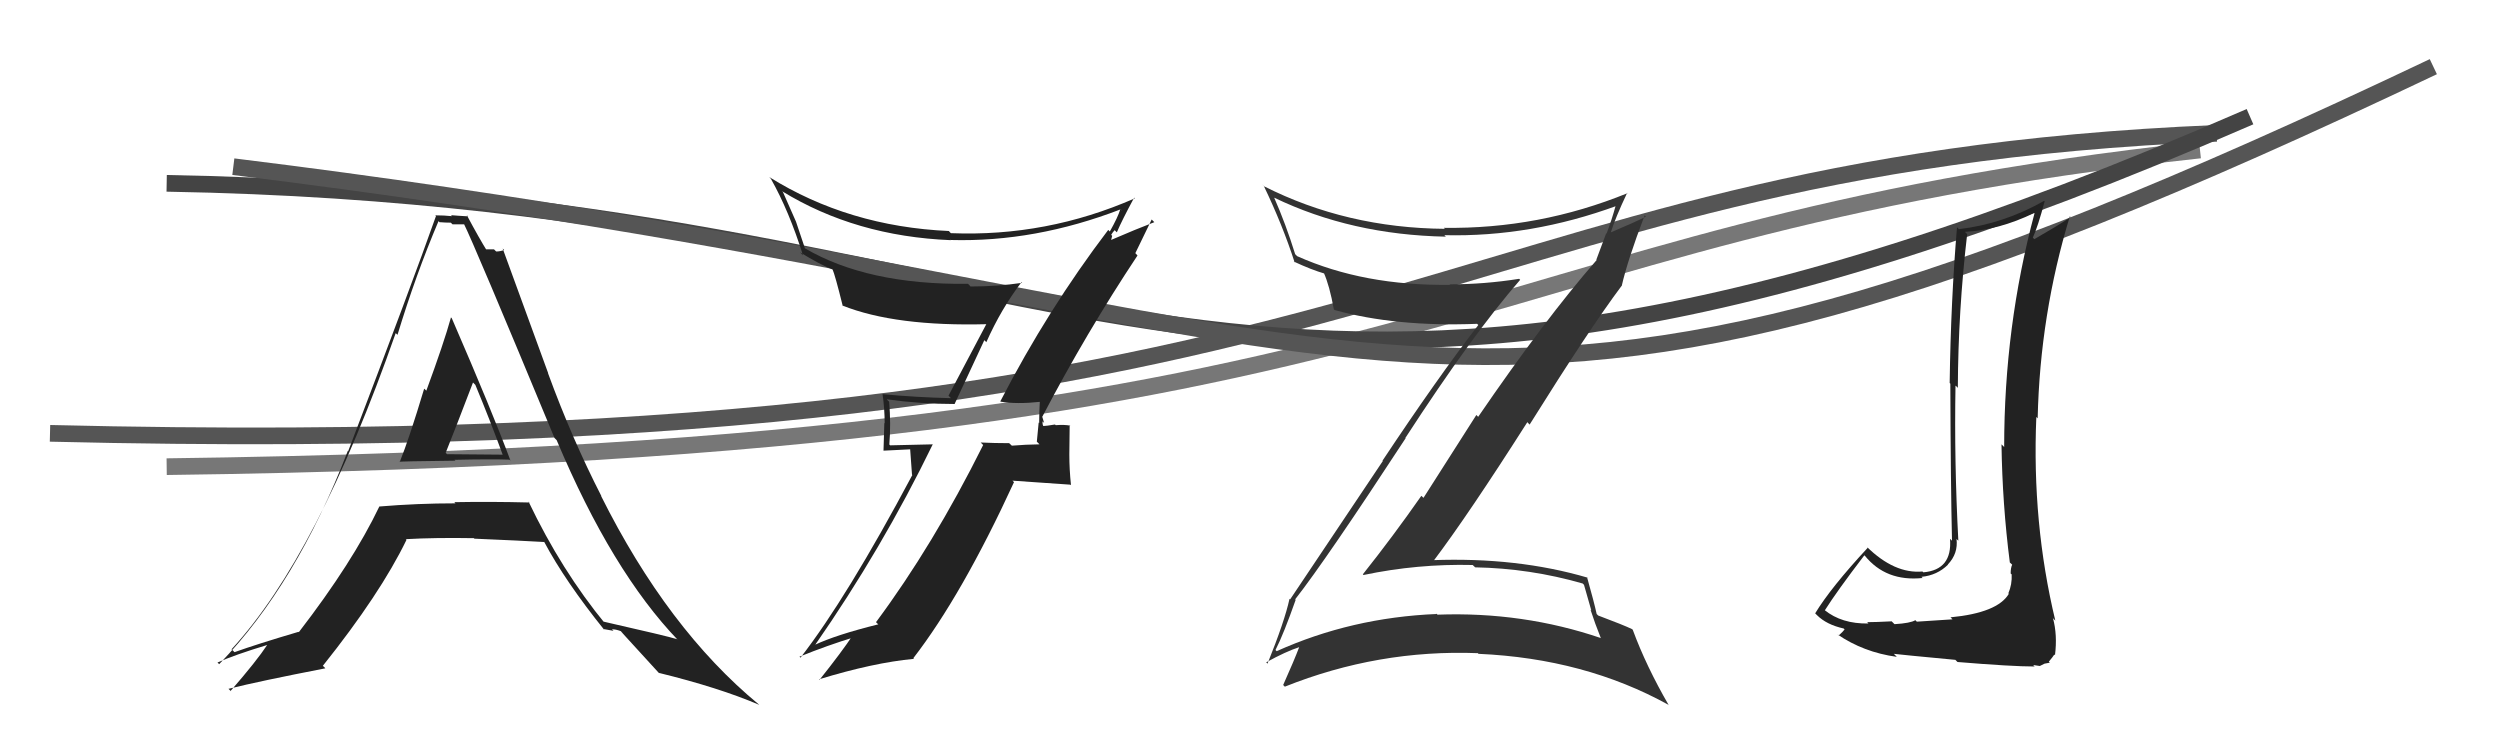 <svg xmlns="http://www.w3.org/2000/svg" width="150" height="44" viewBox="0,0,150,44"><path d="M10 28 C88 27,86 14,132 9" stroke="#777" fill="none"/><path d="M3 26 C85 28,85 10,133 8" stroke="#555" fill="none"/><path d="M10 11 C67 12,73 34,135 7" stroke="#444" fill="none"/><path d="M14 10 C87 19,85 33,146 4" stroke="#555" fill="none"/><path fill="#222" d="M23.96 27.70L23.92 27.66L23.96 27.71Q23.93 27.68 27.32 27.64L27.34 27.65L27.27 27.59Q29.51 27.54 30.57 27.58L30.59 27.60L30.63 27.64Q29.55 24.73 27.11 19.10L27.03 19.01L27.06 19.04Q26.63 20.59 25.58 23.44L25.56 23.42L25.45 23.32Q24.55 26.32 23.98 27.73ZM31.73 30.11L31.78 30.16L31.78 30.15Q29.47 30.09 27.26 30.13L27.27 30.14L27.33 30.20Q25.05 30.20 22.76 30.39L22.69 30.31L22.76 30.39Q21.16 33.74 17.93 37.93L18.00 38.00L17.91 37.91Q15.44 38.64 14.07 39.13L13.96 39.02L13.89 38.96Q19.06 33.35 23.74 19.99L23.79 20.03L23.85 20.09Q24.94 16.50 26.31 13.27L26.47 13.42L26.38 13.33Q26.71 13.36 27.05 13.36L27.15 13.46L27.87 13.46L27.82 13.40Q28.44 14.63 33.27 26.28L33.46 26.47L33.40 26.41Q36.71 34.28 40.70 38.43L40.70 38.43L40.62 38.35Q40.06 38.17 36.18 37.29L36.18 37.30L36.35 37.47Q33.69 34.24 31.71 30.09ZM36.17 37.71L36.20 37.74L36.81 37.85L36.72 37.76Q36.94 37.75 37.25 37.87L37.42 38.04L37.25 37.88Q37.75 38.42 39.58 40.43L39.59 40.44L39.52 40.37Q43.15 41.26 45.55 42.29L45.50 42.24L45.52 42.26Q40.06 37.75 36.06 29.75L36.11 29.80L36.09 29.78Q34.33 26.35 32.88 22.39L32.89 22.39L30.16 14.91L30.25 15.00Q30.00 15.09 29.77 15.09L29.64 14.96L29.11 14.96L29.25 15.10Q28.75 14.30 28.02 12.93L27.99 12.89L28.08 12.98Q27.51 12.95 27.06 12.91L27.09 12.94L27.12 12.97Q26.65 12.92 26.12 12.92L26.11 12.92L26.16 12.96Q24.77 16.90 20.89 27.07L20.88 27.06L20.87 27.05Q17.79 35.05 13.15 39.85L13.13 39.83L13.05 39.75Q14.05 39.30 16.06 38.69L16.08 38.71L16.05 38.67Q15.40 39.66 13.84 41.45L13.87 41.49L13.71 41.33Q15.60 40.86 19.52 40.10L19.46 40.03L19.37 39.95Q22.82 35.63 24.39 32.39L24.33 32.33L24.34 32.35Q26.11 32.25 28.43 32.29L28.54 32.40L28.46 32.32Q31.28 32.44 32.65 32.52L32.64 32.50L32.65 32.51Q33.91 34.88 36.27 37.81ZM28.49 23.06L28.55 23.12L28.52 23.09Q29.39 25.18 30.16 27.28L30.16 27.28L26.82 27.25L26.74 27.17Q27.32 25.73 28.38 22.95Z"/><path fill="#222" d="M117.01 37.02L117.15 37.16L115.01 37.30L114.92 37.21Q114.64 37.39 113.67 37.45L113.66 37.44L113.50 37.28Q112.52 37.33 112.03 37.33L112.06 37.36L112.11 37.41Q110.50 37.44 109.47 36.60L109.55 36.67L109.49 36.62Q110.23 35.45 111.86 33.32L111.89 33.35L111.88 33.33Q113.15 34.91 115.36 34.68L115.40 34.73L115.29 34.61Q116.23 34.52 116.88 33.88L117.01 34.01L116.87 33.87Q117.50 33.21 117.39 32.33L117.40 32.35L117.50 32.44Q117.25 27.71 117.33 23.14L117.36 23.16L117.47 23.27Q117.49 18.66 118.03 14.05L118.01 14.03L117.89 13.91Q119.92 13.81 122.05 12.78L121.98 12.71L122.07 12.80Q120.25 19.59 120.25 26.82L120.24 26.81L120.09 26.66Q120.14 30.25 120.59 33.75L120.58 33.74L120.73 33.88Q120.64 34.07 120.64 34.41L120.78 34.54L120.70 34.46Q120.73 35.07 120.50 35.60L120.45 35.54L120.53 35.63Q119.85 36.77 117.03 37.04ZM122.12 40.03L121.99 39.90L122.39 39.96L122.67 39.82L122.99 39.76L122.93 39.70Q123.19 39.39 123.26 39.27L123.26 39.27L123.30 39.31Q123.45 38.09 123.18 37.10L123.14 37.05L123.32 37.24Q121.91 31.38 122.18 25.02L122.27 25.11L122.26 25.10Q122.40 18.88 124.19 12.98L124.21 13.00L124.24 13.03Q123.32 13.63 122.06 14.35L122.11 14.40L121.97 14.26Q122.27 13.61 122.68 12.08L122.59 11.99L122.65 12.05Q120.20 13.44 117.53 13.75L117.46 13.67L117.42 13.64Q117.05 18.03 116.98 22.98L117.16 23.16L117.02 23.02Q117.04 29.02 117.12 32.44L117.14 32.46L117.00 32.33Q117.15 34.19 115.40 34.34L115.38 34.32L115.35 34.29Q113.67 34.44 112.00 32.80L112.01 32.81L112.06 32.87Q109.86 35.24 108.91 36.80L108.90 36.79L109.02 36.91Q109.59 37.48 110.62 37.71L110.68 37.77L110.68 37.76Q110.58 37.90 110.32 38.13L110.31 38.12L110.24 38.06Q111.82 39.14 113.80 39.41L113.79 39.39L113.63 39.23Q114.02 39.28 117.31 39.59L117.32 39.59L117.45 39.72Q120.71 39.99 122.08 39.99Z"/><path fill="#333" d="M77.78 36.03L77.79 36.04L77.71 35.96Q79.58 33.57 84.34 26.29L84.34 26.29L84.32 26.28Q88.35 20.07 91.21 16.79L91.15 16.73L91.14 16.73Q89.07 17.06 86.98 17.06L87.07 17.14L87.01 17.09Q81.83 17.16 77.83 15.37L77.81 15.35L77.71 15.25Q77.14 13.42 76.45 11.86L76.38 11.79L76.45 11.86Q81.08 14.09 86.75 14.20L86.71 14.16L86.66 14.11Q91.85 14.24 97.03 12.34L97.05 12.36L96.96 12.27Q96.70 13.22 96.39 14.02L96.37 14.00L95.78 15.58L95.80 15.60Q92.68 19.18 88.69 25.01L88.58 24.90L85.41 29.87L85.28 29.75Q83.59 32.17 81.77 34.46L81.84 34.53L81.81 34.50Q85.05 33.82 88.36 33.90L88.49 34.02L88.50 34.04Q91.80 34.10 94.96 35.01L95.04 35.09L95.48 36.63L95.43 36.58Q95.70 37.42 96.04 38.26L96.03 38.26L96.07 38.29Q91.38 36.69 86.25 36.88L86.13 36.76L86.20 36.84Q81.09 37.05 76.60 39.07L76.71 39.18L76.53 39.00Q77.02 38.04 77.74 35.99ZM75.97 39.74L75.98 39.75L75.97 39.74Q77.15 39.09 77.95 38.83L78.02 38.90L77.95 38.83Q77.67 39.58 76.99 41.10L77.12 41.23L77.09 41.20Q82.69 38.96 88.67 39.19L88.69 39.21L88.71 39.23Q95.08 39.51 100.11 42.29L100.01 42.19L100.13 42.32Q98.77 39.97 97.97 37.80L97.95 37.77L97.93 37.75Q97.41 37.50 95.89 36.93L95.94 36.98L95.80 36.84Q95.64 36.11 95.22 34.62L95.26 34.67L95.26 34.66Q91.04 33.42 85.94 33.61L86.03 33.69L86.00 33.67Q88.10 30.89 91.64 25.33L91.77 25.47L91.78 25.47Q95.38 19.71 97.29 17.16L97.25 17.12L97.30 17.17Q97.65 15.62 98.68 12.92L98.73 12.97L98.75 13.00Q98.08 13.34 96.63 13.95L96.64 13.96L96.64 13.97Q96.91 13.09 97.63 11.57L97.70 11.63L97.65 11.59Q92.35 13.75 86.64 13.67L86.69 13.73L86.70 13.73Q80.78 13.68 75.83 11.17L75.72 11.05L75.83 11.16Q76.96 13.51 77.68 15.75L77.63 15.70L77.62 15.69Q78.69 16.19 79.49 16.42L79.43 16.36L79.42 16.35Q79.77 17.12 80.03 18.56L79.98 18.51L80.07 18.60Q83.75 19.62 88.62 19.43L88.57 19.38L88.70 19.50Q86.26 22.66 82.95 27.64L82.97 27.66L77.41 35.96L77.37 35.93Q77.08 37.27 76.05 39.82Z"/><path fill="#222" d="M60.08 24.14L60.12 24.17L60.04 24.10Q61.01 24.26 62.41 24.11L62.39 24.09L62.39 24.08Q62.35 24.73 62.35 25.38L62.32 25.35L62.21 26.50L62.37 26.66Q61.55 26.67 60.71 26.74L60.69 26.72L60.55 26.59Q59.68 26.59 58.84 26.55L58.95 26.66L58.99 26.70Q55.99 32.72 52.56 37.33L52.64 37.41L52.70 37.46Q50.16 38.09 48.87 38.70L48.90 38.73L48.89 38.72Q52.92 32.93 55.97 26.65L55.98 26.66L53.41 26.72L53.36 26.67Q53.46 25.44 53.35 24.10L53.24 24.00L53.21 23.96Q55.24 24.24 57.29 24.24L57.28 24.23L59.06 20.41L59.18 20.53Q60.07 18.53 61.29 16.93L61.39 17.03L61.33 16.97Q59.83 17.19 58.23 17.19L58.18 17.13L58.08 17.03Q52.05 17.10 48.28 14.89L48.30 14.91L47.76 13.30L47.76 13.30Q47.36 12.40 46.98 11.53L46.96 11.51L46.92 11.47Q51.34 14.18 57.05 14.41L57.00 14.35L57.05 14.40Q62.10 14.54 67.24 12.56L67.33 12.66L67.22 12.55Q67.08 13.02 66.59 13.89L66.50 13.80L66.49 13.80Q62.87 18.56 60.02 24.08ZM68.17 15.24L68.12 15.19L69.10 13.17L69.26 13.33Q68.21 13.73 66.54 14.45L66.63 14.55L66.73 14.15L66.67 14.09Q66.77 13.92 66.88 13.81L66.93 13.86L67.01 13.94Q67.33 13.19 68.05 11.86L68.12 11.93L68.09 11.90Q62.80 14.22 57.06 13.99L57.04 13.98L56.93 13.86Q50.91 13.59 46.15 10.62L46.23 10.70L46.26 10.74Q47.34 12.65 48.18 15.32L48.17 15.31L47.99 15.13Q49.20 15.88 50.00 16.19L49.98 16.17L49.94 16.13Q50.10 16.48 50.56 18.34L50.61 18.40L50.54 18.33Q53.72 19.60 59.24 19.45L59.30 19.51L59.20 19.41Q58.89 19.98 56.91 23.74L57.08 23.91L57.06 23.89Q54.95 23.84 52.97 23.65L52.88 23.56L52.95 23.63Q53.08 24.52 53.08 25.40L53.06 25.38L53.01 27.04L54.61 26.96L54.72 28.48L54.74 28.50Q50.81 35.88 48.03 39.46L48.02 39.45L47.97 39.40Q49.65 38.72 51.29 38.22L51.16 38.10L51.17 38.11Q50.54 39.07 49.17 40.79L49.13 40.75L49.14 40.76Q52.40 39.76 54.84 39.53L54.82 39.51L54.80 39.49Q57.72 35.71 60.84 28.93L60.75 28.84L64.22 29.08L64.26 29.11Q64.16 28.18 64.16 27.27L64.16 27.26L64.18 25.50L64.22 25.54Q63.89 25.47 63.34 25.51L63.46 25.63L63.30 25.47Q62.80 25.56 62.53 25.56L62.49 25.52L62.64 25.67Q62.52 25.43 62.56 25.28L62.65 25.38L62.53 24.99L62.54 25.00Q65.17 19.97 68.25 15.33Z"/></svg>